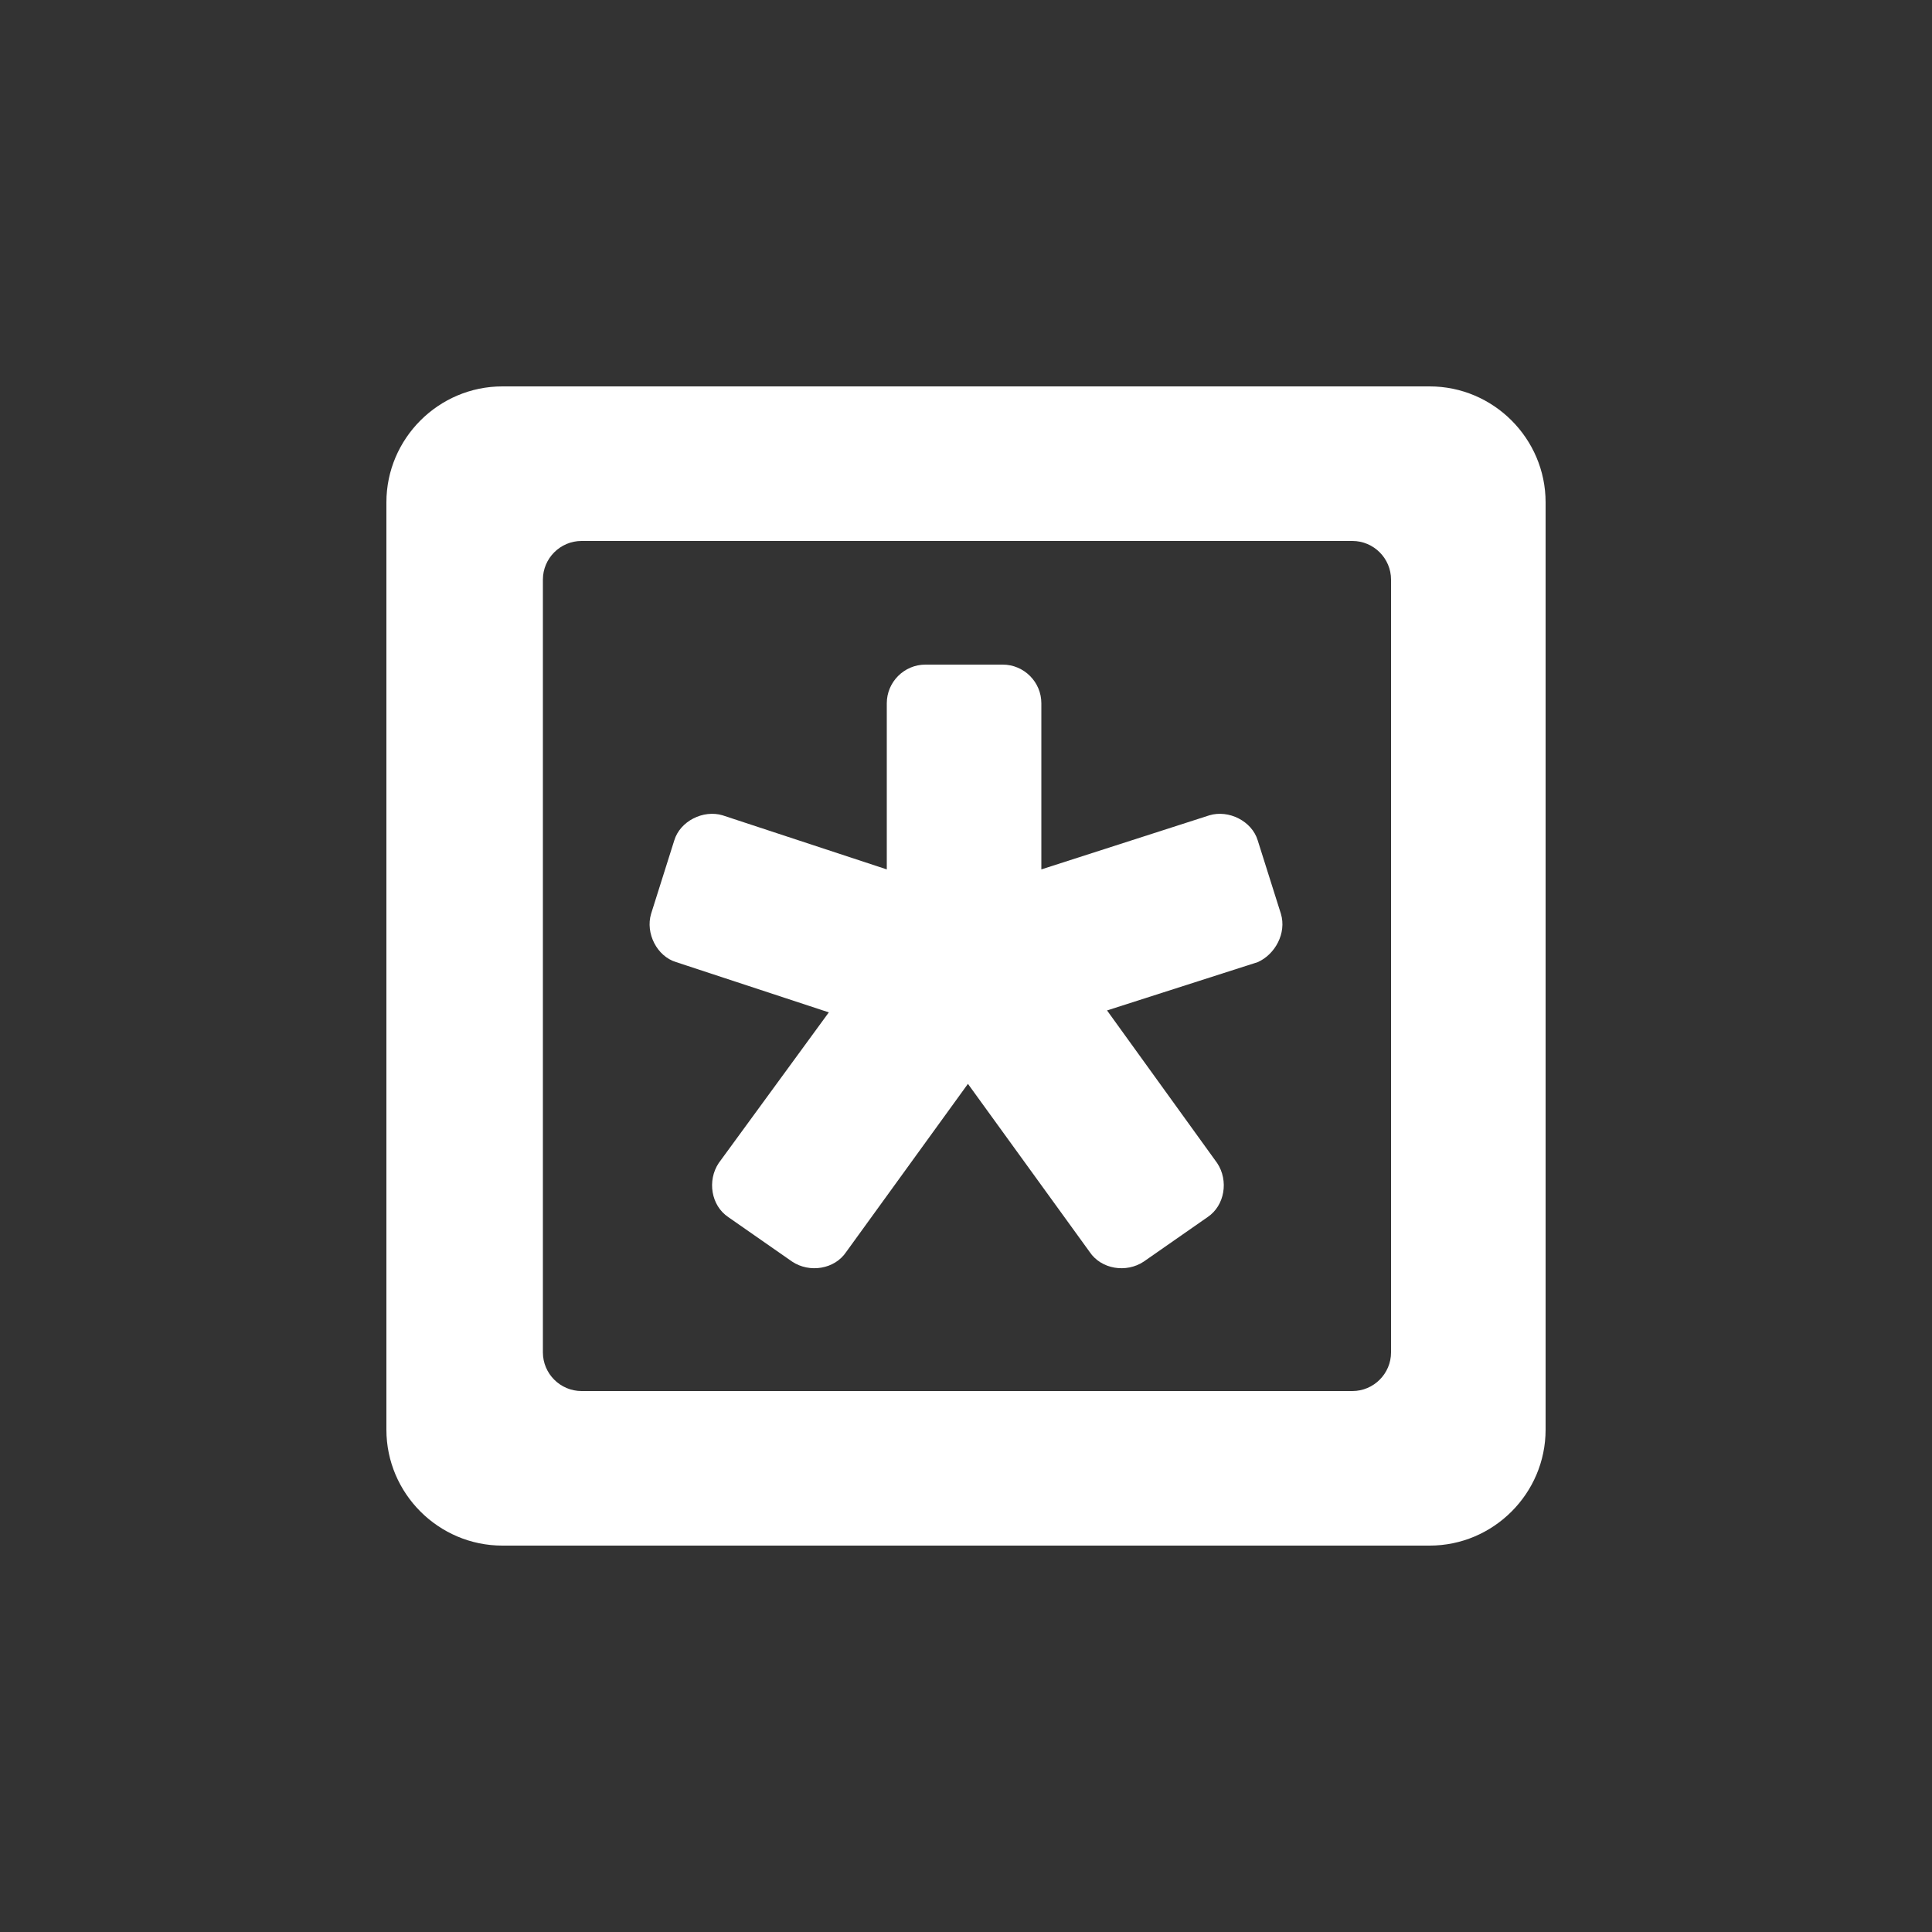 <?xml version="1.0"?><svg xmlns="http://www.w3.org/2000/svg" width="100" height="100" viewBox="0 0 100 100"><rect x="0" y="0" width="100" height="100" fill="#333333" stroke="none"/><path fill="#fff" d="m74 80h-48c-3.3 0-6-2.7-6-6v-48c0-3.3 2.7-6 6-6h48c3.3 0 6 2.7 6 6v48c0 3.3-2.7 6-6 6z m-45.9-50v40c0 1.1 0.9 2 2 2h39.9c1.1 0 2-0.9 2-2v-40c0-1.1-0.9-2-2-2h-39.9c-1.1 0-2 0.9-2 2z m38.2 17.3l-1.2-3.8c-0.3-1-1.5-1.6-2.5-1.3l-8.7 2.8v-8.6c0-1.1-0.9-2-2-2h-4c-1.1 0-2 0.9-2 2v8.6l-8.5-2.8c-1-0.3-2.2 0.3-2.5 1.3l-1.2 3.8c-0.3 1 0.3 2.2 1.3 2.5l7.9 2.6-5.7 7.8c-0.6 0.9-0.4 2.2 0.5 2.8l3.3 2.3c0.9 0.6 2.2 0.4 2.8-0.5l6.3-8.7 6.3 8.7c0.6 0.9 1.9 1.1 2.8 0.5l3.3-2.3c0.9-0.6 1.1-1.9 0.5-2.8l-5.7-7.9 7.8-2.5c0.9-0.4 1.5-1.5 1.2-2.5z"></path></svg>